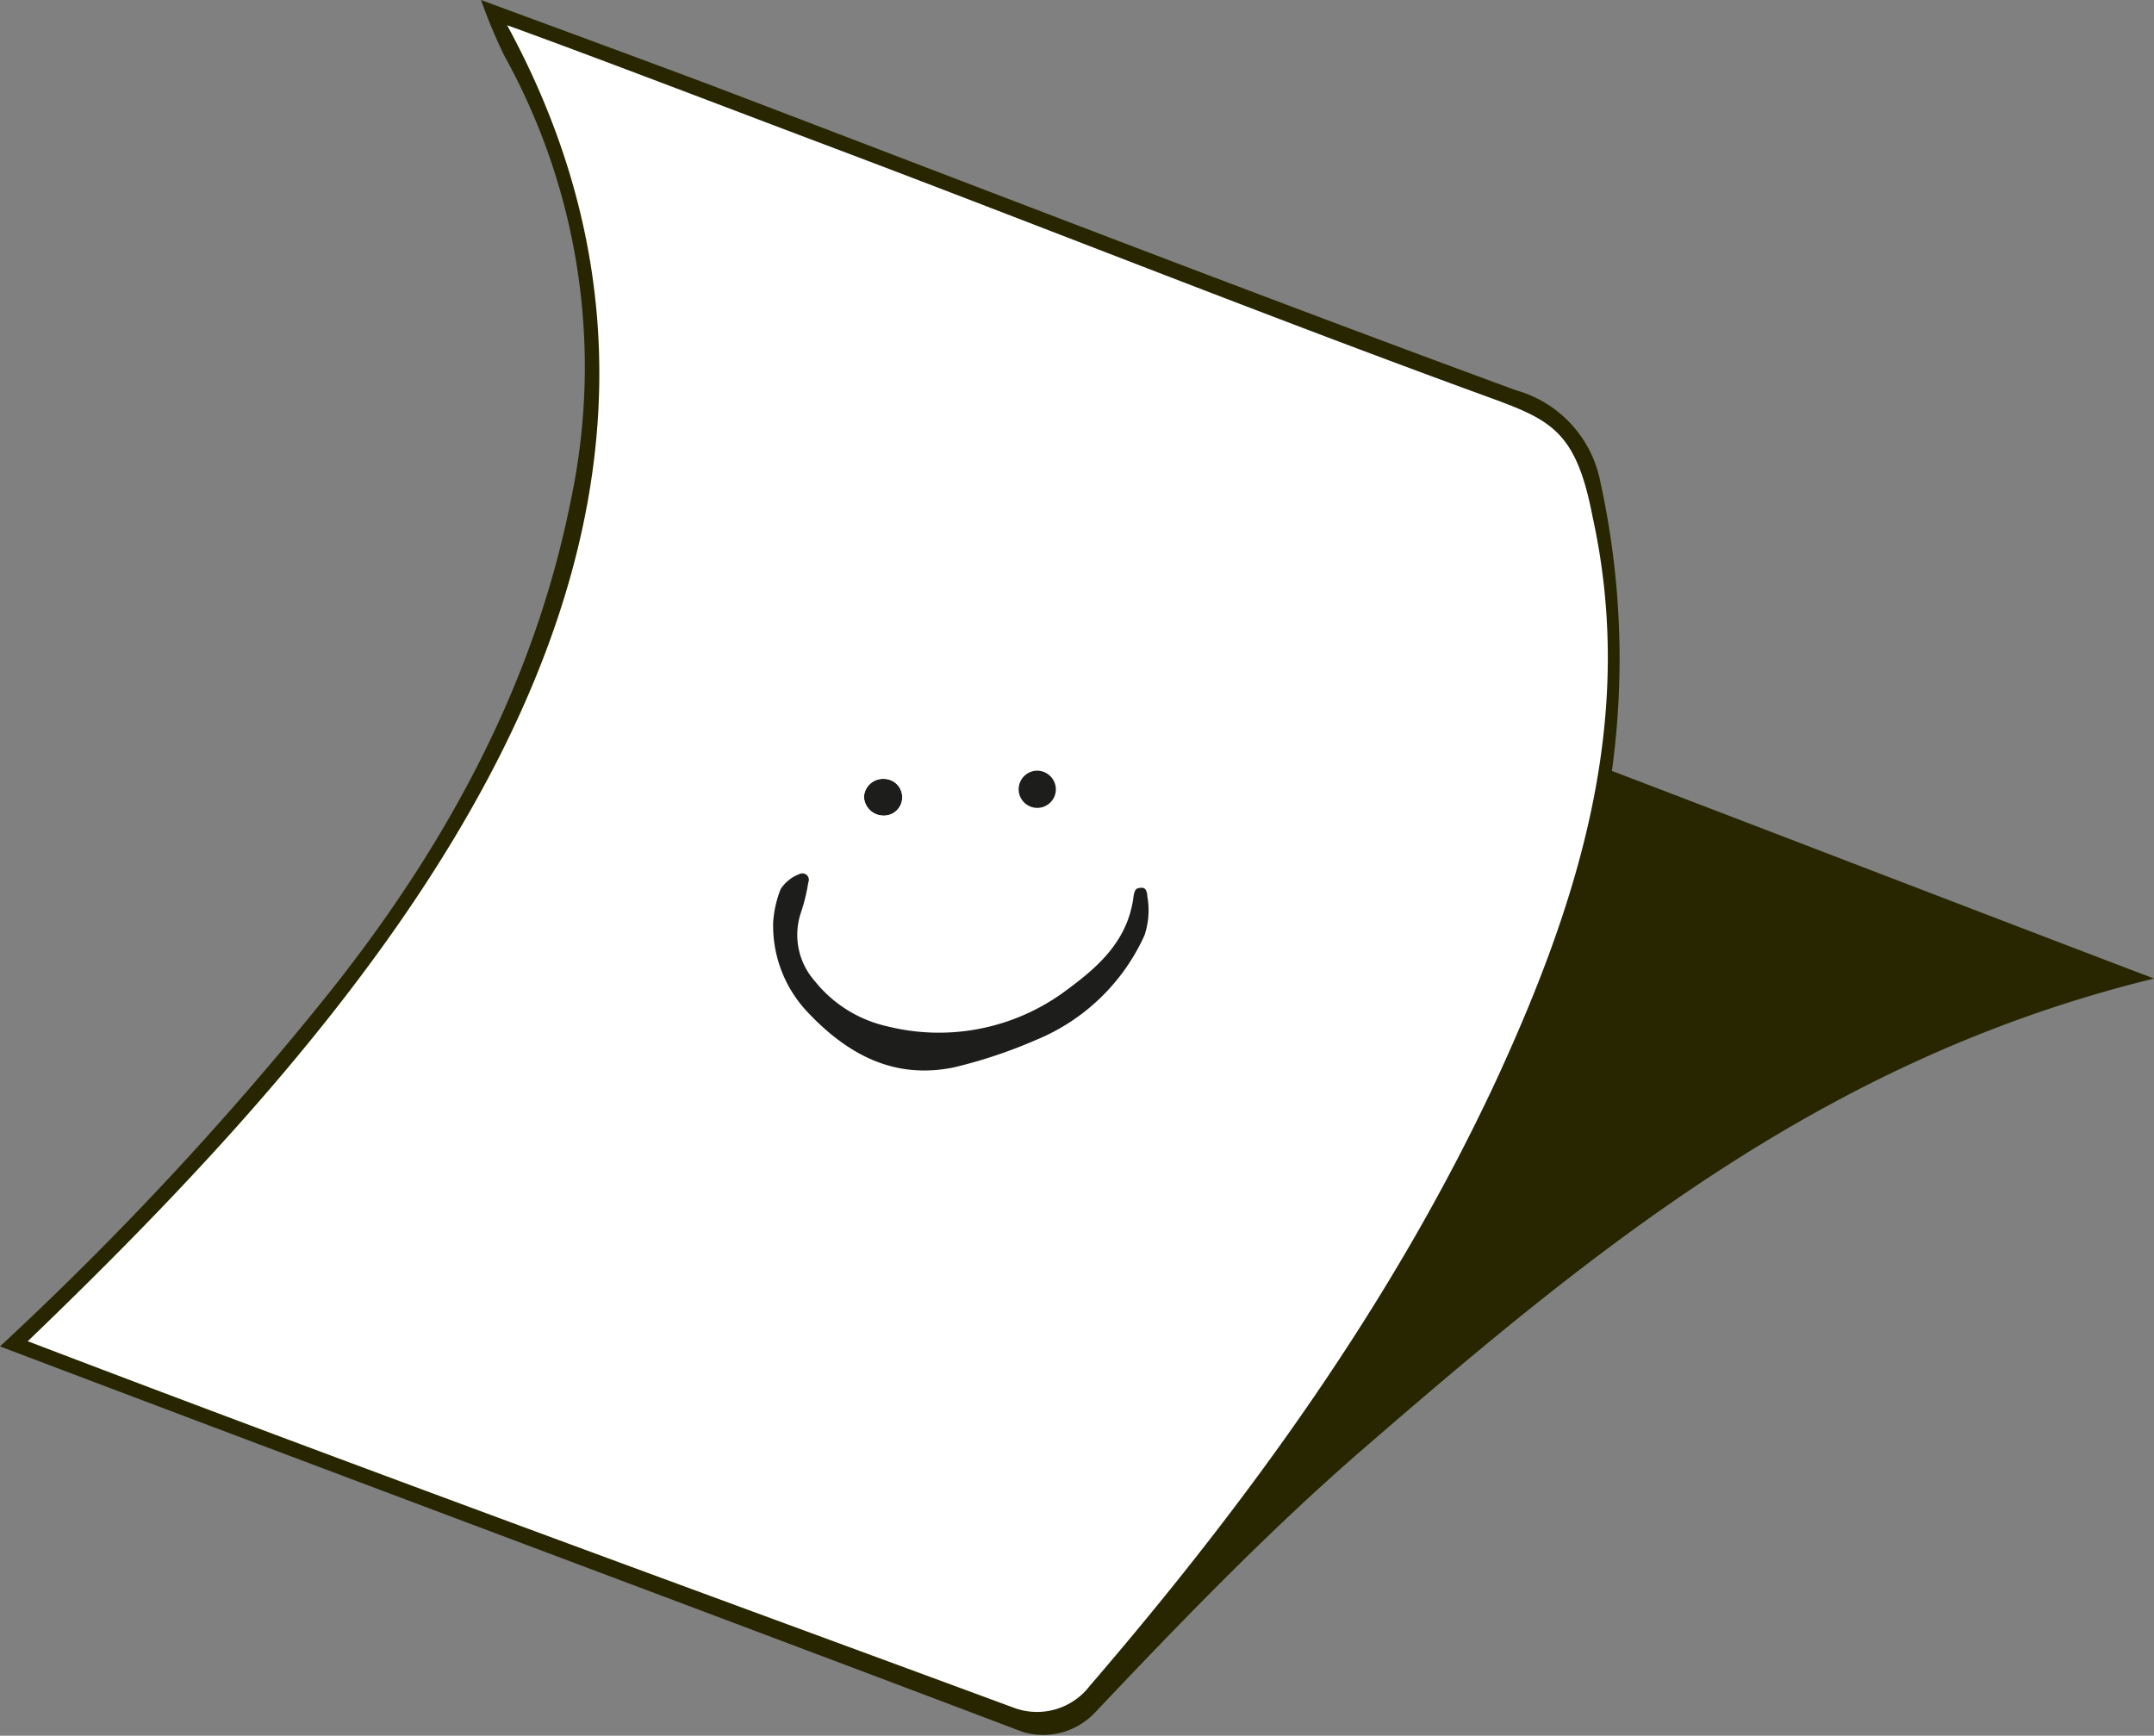 <svg viewBox="0 0 97.31 78.42" xmlns:xlink="http://www.w3.org/1999/xlink" xmlns="http://www.w3.org/2000/svg"><rect x="0" y="0" width="97.31" height="78.42" fill="#808080" stroke="none"/><defs><style>.cls-1,.cls-6{fill:none;}.cls-2{clip-path:url(#clip-path);}.cls-3{fill:#272600;}.cls-4{fill:#fff;}.cls-5,.cls-7{fill:#1d1d1b;}.cls-6,.cls-7{stroke:#fff;stroke-miterlimit:10;}</style><clipPath id="clip-path"><rect height="78.42" width="97.31" class="cls-1"></rect></clipPath></defs><title>FENTAC2Fichier 2</title><g data-name="Calque 2" id="Calque_2"><g data-name="Calque 2" id="Calque_2-2"><g class="cls-2"><path d="M6.57,59.7c13.4,5.09,26.49,10.1,39.64,15,.69.25,2.11-.47,2.7-1.16,6.61-7.69,12.55-15.84,16.84-25.08,3.44-7.42,5.83-15.05,4-23.44a5.94,5.94,0,0,0-4.18-4.92c-9-3.28-17.93-6.78-26.91-10.17C35.37,8.63,32,7.46,28.42,6.17c5,23-8,38.19-21.85,53.53M0,60.83A147.84,147.84,0,0,0,15,44.69c5.17-6.53,9.14-13.79,10.79-22.1A29,29,0,0,0,22.79,2.53,24.25,24.25,0,0,1,21.73,0c3.79,1.4,7,2.58,10.26,3.8,12.16,4.63,24.28,9.34,36.49,13.83a5.36,5.36,0,0,1,3.83,4.2,37.18,37.18,0,0,1,.51,13c7.05,2.69,16.32,6.27,24.49,9.38-14.89,3.64-25.29,12.2-36,21.49-4,3.49-7.79,7.39-11.84,11.67a3.22,3.22,0,0,1-3.26.88C30.74,72.39,15.42,66.68,0,60.83" class="cls-3"></path><path d="M1.24,60.61C16.64,45.8,35.61,24.49,22.91,1.14,26.82,2.55,34,5.31,37.65,6.68,47.42,10.37,57.59,14.43,67.4,18c2.73,1,3.82,1.55,4.55,5.36,2,9.13-.65,17.43-4.39,25.52-4.67,10-11.14,18.93-18.33,27.29a3,3,0,0,1-3.39,1c-14.32-5.29-30-11-44.6-16.58" class="cls-4"></path><path d="M34.43,41.63a5.49,5.49,0,0,1,.39-1.69A2.25,2.25,0,0,1,36,39,.79.79,0,0,1,37,40a8.55,8.55,0,0,1-.35,1.41A2.65,2.65,0,0,0,37.19,44a5.31,5.31,0,0,0,3,1.88,9.11,9.11,0,0,0,7.52-1.42c1.37-1,2.76-2.1,3-4,.06-.46.25-.82.81-.85s.79.42.81.83a4.07,4.07,0,0,1-.16,2,9.71,9.71,0,0,1-5.16,5,22.61,22.61,0,0,1-3.8,1.27c-2.89.6-5.17-.6-7.09-2.64a6.18,6.18,0,0,1-1.7-4.48" class="cls-5"></path><path d="M34.43,41.63a5.49,5.49,0,0,1,.39-1.69A2.25,2.25,0,0,1,36,39,.79.79,0,0,1,37,40a8.55,8.55,0,0,1-.35,1.41A2.65,2.65,0,0,0,37.19,44a5.31,5.31,0,0,0,3,1.88,9.11,9.11,0,0,0,7.52-1.42c1.37-1,2.76-2.1,3-4,.06-.46.25-.82.81-.85s.79.42.81.83a4.07,4.07,0,0,1-.16,2,9.71,9.71,0,0,1-5.16,5,22.61,22.61,0,0,1-3.8,1.27c-2.89.6-5.17-.6-7.09-2.64A6.18,6.18,0,0,1,34.43,41.63Z" class="cls-6"></path><path d="M41.26,36a1.33,1.33,0,0,1-1.35,1.35A1.39,1.39,0,0,1,38.53,36a1.36,1.36,0,0,1,1.41-1.31A1.33,1.33,0,0,1,41.26,36" class="cls-7"></path><path d="M41.26,36a1.33,1.33,0,0,1-1.35,1.35A1.39,1.39,0,0,1,38.53,36a1.36,1.36,0,0,1,1.41-1.31A1.33,1.33,0,0,1,41.26,36Z" class="cls-6"></path><path d="M48.2,35.65a1.34,1.34,0,1,1-1.3-1.33,1.35,1.35,0,0,1,1.3,1.33" class="cls-5"></path><path d="M48.2,35.65a1.34,1.34,0,1,1-1.3-1.33A1.35,1.35,0,0,1,48.2,35.65Z" class="cls-6"></path></g></g></g></svg>